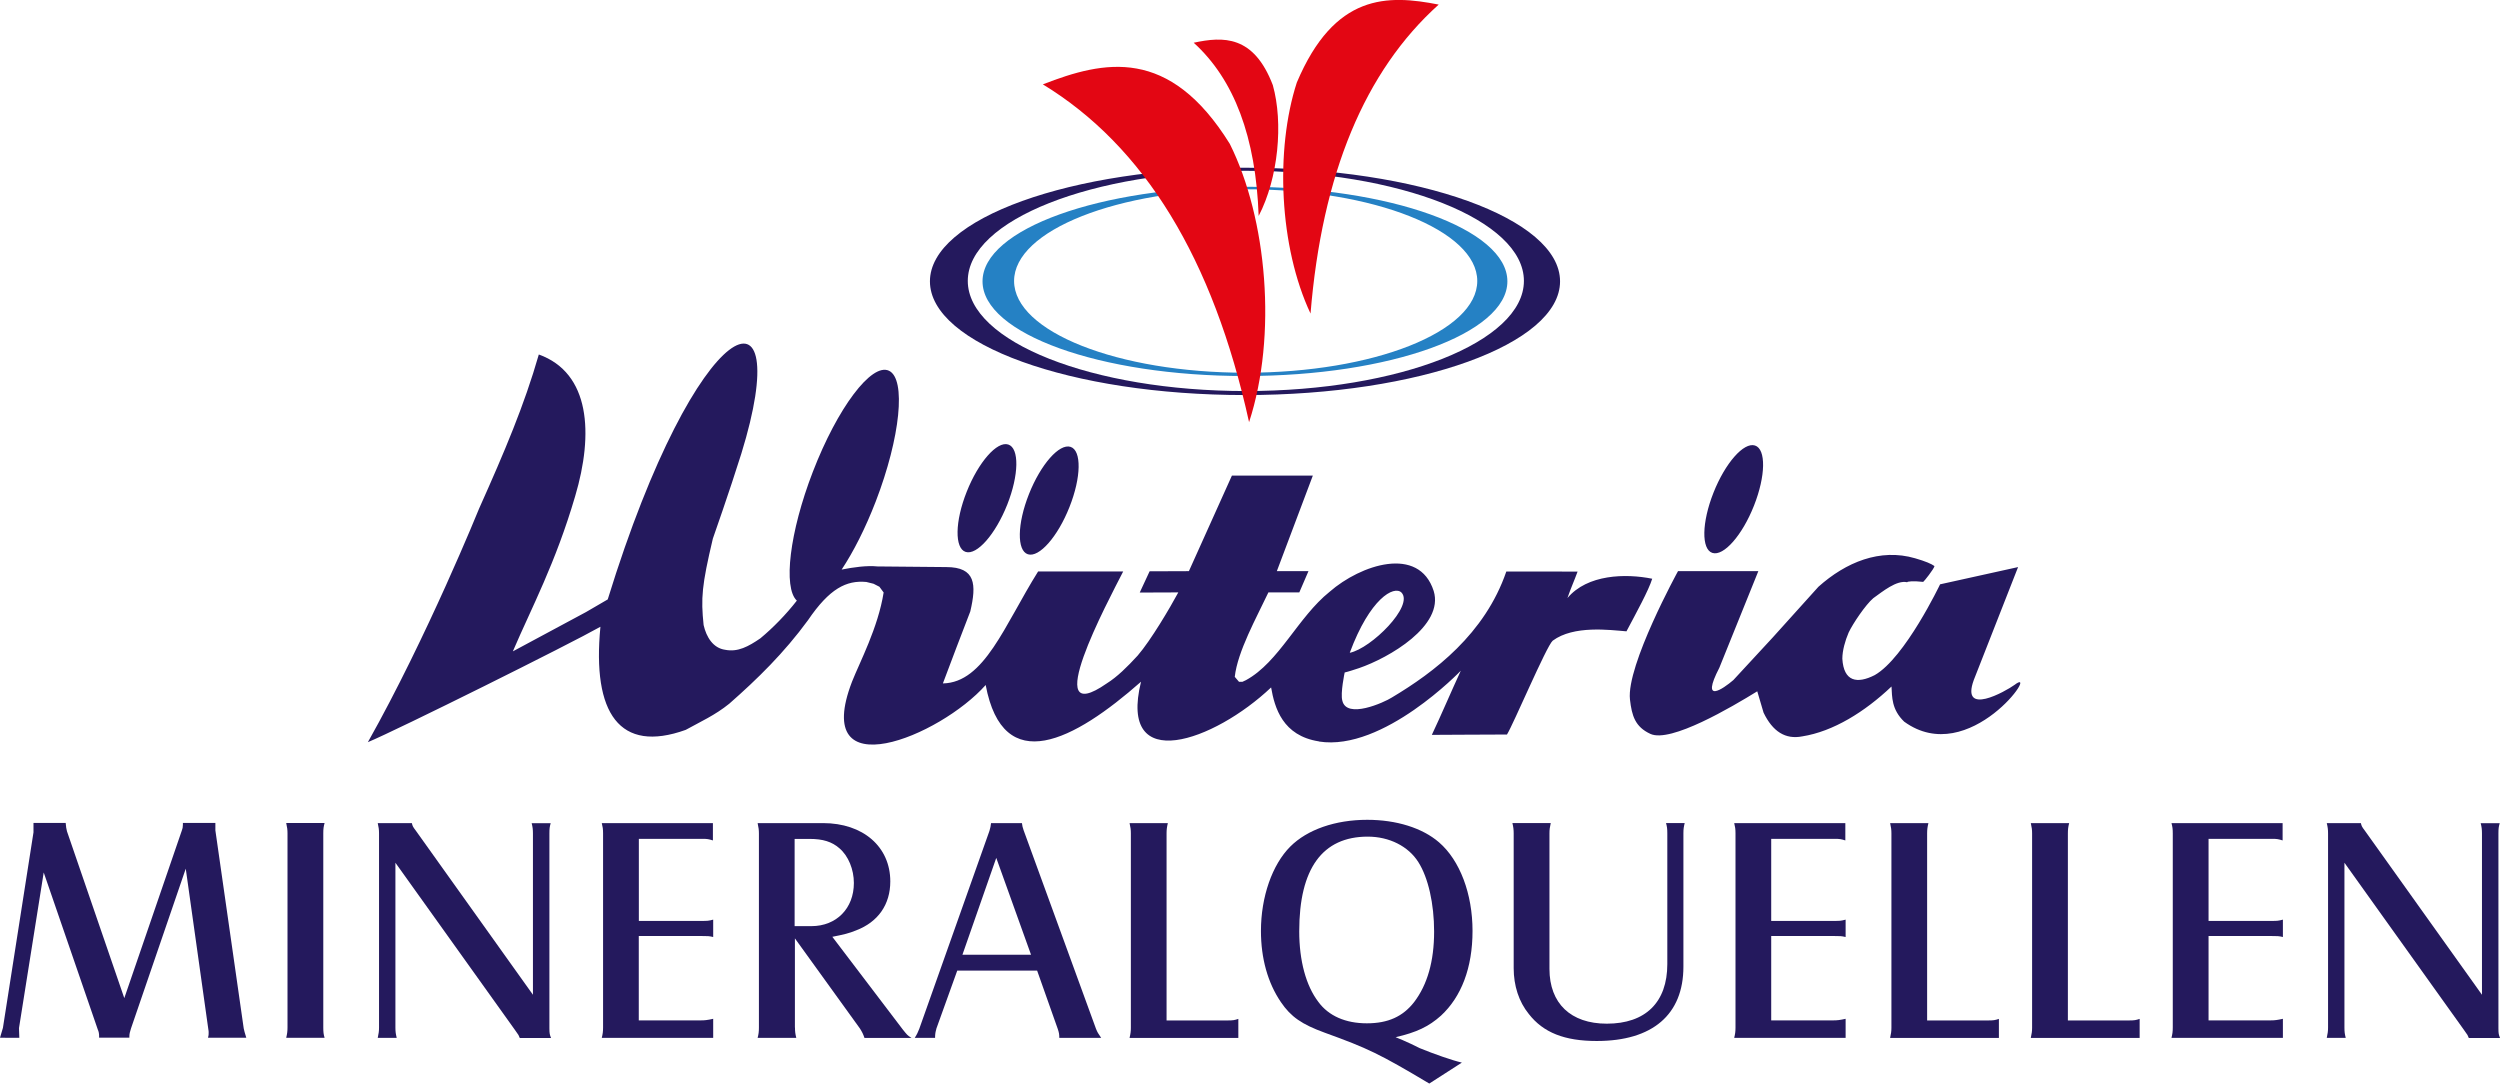 <svg xmlns="http://www.w3.org/2000/svg" id="Ebene_2" viewBox="0 0 349.38 151.43"><defs><style>.cls-1{fill:#2581c4;}.cls-1,.cls-2,.cls-3{stroke-width:0px;}.cls-2{fill:#24195d;}.cls-3{fill:#e30613;}</style></defs><g id="Ebene_1-2"><path class="cls-2" d="m239.46,68.86c1.64-4.15,4.24-7.1,5.8-6.6,1.57.5,1.5,4.27-.14,8.41-1.64,4.15-4.24,7.1-5.81,6.6-1.56-.5-1.49-4.27.15-8.41Zm-50.83,22.37c3-.61,9-6.57,7.23-8.42-1.05-1.02-4.41.82-7.23,8.42Zm-4.31,12.38c-5.07-.79-6.19-4.69-6.68-7.54-7.96,7.54-21.42,12.35-18.18-.8-9.34,8.24-19.26,13.49-21.71.46-6.39,7.2-24.48,14.64-18.68-.46,1.08-2.74,3.64-7.54,4.42-12.47l-.59-.8-.82-.42-1.01-.25c-2.78-.26-5.14.91-8.15,5.34-3.34,4.57-7.08,8.23-11,11.67-1.97,1.6-4.03,2.52-6.09,3.66-9.24,3.32-13.1-2.3-11.92-14.41-4.23,2.4-28.37,14.41-32.5,16.13,8.3-14.74,15.55-32.66,15.55-32.66,3.55-7.93,6.31-14.44,8.34-21.52,7.17,2.58,7.68,11.05,5.08,19.8-2.75,9.38-6.06,15.51-8.71,21.69l10.22-5.49,3.04-1.77c12.53-40.64,26.43-45.48,18.67-20.37-1.63,5.21-3.98,11.88-3.98,11.88-1.55,6.56-1.68,8.29-1.29,12.07.39,1.71,1.34,3.23,3.02,3.46,1.77.35,3.24-.46,4.91-1.6,1.78-1.48,3.56-3.3,5.1-5.27-1.94-1.81-1.02-9.56,2.23-17.99,3.45-8.95,8.21-15.28,10.64-14.14,2.43,1.14,1.6,9.32-1.84,18.26-1.45,3.76-3.13,7.06-4.77,9.53,1.65-.33,3.53-.59,5.01-.44l9.61.09c4.12,0,4.24,2.43,3.36,6.2-1.28,3.32-2.55,6.63-3.83,10.06,5.8-.11,8.59-8.11,13.31-15.65h11.89c-2.16,4.23-11.83,22.28-2.3,15.65,1.47-.92,2.85-2.29,4.32-3.89,1.87-2.17,4.51-6.66,5.68-8.83l-5.39.02,1.38-2.97,5.49-.02,6.01-13.35h11.31l-5.03,13.35h4.42l-1.28,2.97h-4.32c-1.67,3.54-4.31,8.26-4.7,11.8l.59.69h.49l.49-.23c4.62-2.52,7.27-8.81,11.69-12.35,4.33-3.78,12.48-6.52,14.54-.11,1.49,4.87-6.26,9.35-10.43,10.78-.53.18-1.62.53-2.01.61,0,0-.62,2.9-.33,3.93.59,2.63,5.84.26,6.92-.43,5.92-3.53,13.01-8.89,16-17.61,3.61,0,5.1.01,9.96.01-.5,1.37-.87,2.12-1.42,3.7,2.79-3.33,8.14-3.45,11.85-2.7-.5,1.62-2.21,4.73-3.6,7.35-2.34-.19-7.38-.87-10.31,1.31-.87.75-5.52,11.74-6.39,13.11-3.58,0-8.38.05-10.5.05,1.32-2.79,2.67-5.98,4.05-8.97,0,0-10.83,11.31-19.81,9.9Zm50.2-23.79h11.21l-5.45,13.5c-2.66,5.15.49,2.98,1.96,1.72l5.5-5.95,6.39-7.09c3.84-3.43,8.61-5.41,13.51-3.98,1.45.42,2.29.78,2.71,1.09-.08.41-1.46,2.15-1.58,2.21-1.37-.16-2.29-.06-2.23.05-1.48-.34-3.47,1.32-4.75,2.23-1.08.92-2.85,3.55-3.44,4.8-.49,1.14-.88,2.52-.88,3.66.19,3.2,2.06,3.54,4.52,2.29,4.23-2.4,9.14-12.69,9.14-12.69l10.9-2.41-6.19,15.78c-1.87,5.14,4.43,1.6,5.7.68,3.74-2.86-6.29,11.78-15.43,5.14-1.77-1.71-1.68-3.43-1.77-4.91-3.73,3.54-8.15,6.29-12.48,6.97-2.35.46-4.13-.68-5.4-3.32l-.88-2.98c-3.54,2.18-12.12,7.26-14.94,5.95-2.12-.98-2.59-2.52-2.85-4.8-.53-4.75,6.73-17.97,6.73-17.97Zm-90.72-10.77c1.64-4.15,4.24-7.1,5.81-6.6,1.56.5,1.5,4.26-.15,8.41-1.64,4.15-4.24,7.1-5.81,6.6-1.56-.5-1.5-4.26.15-8.41Zm-8.7-.33c1.64-4.14,4.24-7.1,5.8-6.6,1.57.5,1.5,4.27-.14,8.41-1.65,4.15-4.24,7.1-5.81,6.6-1.56-.5-1.5-4.27.15-8.41"></path><path class="cls-2" d="m135.25,39.26c0,8.5,17.4,15.39,38.86,15.39s38.86-6.89,38.86-15.39-17.39-15.39-38.86-15.39-38.86,6.89-38.86,15.39Zm-5.29.06c0-8.77,19.71-15.88,44.03-15.88s44.03,7.1,44.03,15.88-19.71,15.89-44.03,15.89-44.03-7.11-44.03-15.89"></path><path class="cls-1" d="m141.72,39.27c0,7.08,14.49,12.82,32.37,12.82s32.36-5.74,32.36-12.82-14.49-12.82-32.36-12.82-32.37,5.74-32.37,12.82Zm-4.41.05c0-7.31,16.42-13.22,36.67-13.22s36.68,5.92,36.68,13.22-16.42,13.23-36.68,13.23-36.67-5.92-36.67-13.23"></path><path class="cls-3" d="m201.05.65c-10.33,9.29-16.3,23.68-17.9,43.17-4.38-9.3-4.96-22.89-1.92-32.28,5.28-12.5,12.7-12.3,19.83-10.9"></path><path class="cls-3" d="m145.74,11.79c14.18,8.64,23.8,24.37,28.82,47.21,3.95-12.1,2.52-28.43-2.69-38.89-8.47-13.65-17.56-11.66-26.13-8.32"></path><path class="cls-3" d="m166.82,5.97c5.67,5.14,8.69,13.21,9.08,24.21,2.76-5.31,3.46-13,1.98-18.28-2.68-7.01-6.94-6.81-11.05-5.93"></path><path class="cls-2" d="m2.66,143.73v.18q.04.81.04,1.12H0c.23-.77.31-1.04.41-1.39l4.27-27.32v-1.31h4.5c.04.54.09.81.18,1.17l8.01,23.31,8.05-23.45c.09-.22.14-.45.14-.76v-.27h4.54v1.04l3.96,27.67c.05.32.14.54.36,1.31h-5.35c.09-.32.09-.45.09-.68,0-.13,0-.36-.05-.54l-3.15-22.41-7.65,22.32c-.13.41-.23.77-.23,1.08v.22h-4.23v-.27c0-.27-.05-.59-.18-.86l-7.56-21.96-3.46,21.78"></path><path class="cls-2" d="m45.36,115.02c-.13.5-.18.77-.18,1.44v27.13c0,.67.04.95.18,1.44h-5.36c.14-.58.18-.95.18-1.44v-27.13c0-.5-.05-.86-.18-1.44h5.36"></path><path class="cls-2" d="m55.26,143.6c0,.59.05.9.18,1.44h-2.65c.13-.58.18-.95.18-1.44v-27.13c0-.54-.05-.86-.18-1.44h4.77c.09.41.13.5.54,1.04l16.38,22.95v-22.54c0-.54-.04-.9-.18-1.44h2.66c-.14.5-.18.72-.18,1.44v27.23c0,.72.05.9.23,1.35h-4.37l-.18-.41c-.14-.22-.32-.45-.5-.72l-16.7-23.36v23.04"></path><path class="cls-2" d="m99.63,115.02v2.43c-.59-.18-.81-.22-1.39-.22h-8.96v11.47h8.73c.86,0,.99,0,1.66-.18v2.43c-.58-.14-.76-.14-1.62-.14h-8.78v11.79h8.69c.54,0,.9-.04,1.71-.22v2.66h-15.57c.13-.54.18-.86.18-1.44v-27.13c0-.63-.05-.9-.18-1.44h15.52"></path><path class="cls-2" d="m111.1,143.6c0,.54.04.86.18,1.44h-5.4c.14-.54.18-.86.18-1.44v-27.13c0-.45-.04-.81-.18-1.44h9.14c5.58,0,9.4,3.29,9.4,8.15,0,3.24-1.71,5.67-4.77,6.84-.99.41-1.71.58-3.33.9l9.85,12.96c.58.72.63.81,1.21,1.17h-6.57c-.18-.54-.32-.81-.63-1.31l-9.09-12.6v12.46Zm2.29-14.17c3.51,0,5.94-2.48,5.94-6.03,0-1.89-.76-3.78-2.03-4.86-1.03-.9-2.29-1.3-4.14-1.3h-2.11v12.19h2.34"></path><path class="cls-2" d="m130.86,143.78c-.13.45-.18.72-.18,1.26h-2.84c.32-.5.45-.81.63-1.26l9.81-27.67c.13-.45.18-.68.22-1.08h4.32c.04.36.09.59.23.99l10.12,27.76c.18.45.31.68.72,1.26h-5.85c0-.5-.04-.72-.22-1.26l-2.88-8.14h-11.16l-2.93,8.14Zm13.23-10.35l-4.86-13.54-4.73,13.54h9.58"></path><path class="cls-2" d="m157.86,145.04c.14-.58.18-.95.18-1.39v-27.18c0-.5-.04-.81-.18-1.44h5.35c-.13.54-.18.9-.18,1.44v26.14h8.5c.81,0,.99-.04,1.53-.22v2.66h-15.21"></path><path class="cls-2" d="m199.75,151.43c-7.02-4.18-8.55-4.91-14.62-7.11-3.2-1.17-4.72-2.21-6.12-4.27-1.84-2.7-2.79-6.12-2.79-9.95,0-4.77,1.58-9.27,4.1-11.79,2.38-2.38,6.3-3.74,10.75-3.74,4.05,0,7.69,1.12,10.04,3.15,2.92,2.52,4.68,7.2,4.68,12.38s-1.58,9.22-4.41,11.84c-1.71,1.53-3.42,2.34-6.34,3.01.36.14.67.27.99.41.81.36,1.62.72,2.38,1.12,1.98.81,4.54,1.71,5.89,2.02l-4.54,2.92Zm-18.18-21.29c0,4.14.95,7.61,2.66,9.86,1.44,1.98,3.82,3.01,6.79,3.01s5.04-.95,6.61-2.97c1.85-2.43,2.79-5.71,2.79-9.85,0-3.87-.81-7.52-2.21-9.72-1.39-2.2-4.05-3.55-7.06-3.55-6.34,0-9.58,4.46-9.58,13.23"></path><path class="cls-2" d="m235.44,115.02c-.13.54-.18.81-.18,1.44v18.63c0,6.71-4.32,10.39-12.11,10.39-4.5,0-7.47-1.17-9.5-3.78-1.39-1.71-2.11-3.96-2.11-6.39v-18.85c0-.5-.04-.86-.18-1.44h5.36c-.13.59-.18.9-.18,1.44v18.95c0,4.81,2.97,7.65,8.01,7.65,5.4,0,8.46-2.97,8.46-8.33v-18.27c0-.63-.04-.95-.18-1.44h2.61"></path><path class="cls-2" d="m257.89,115.02v2.43c-.58-.18-.81-.22-1.4-.22h-8.96v11.47h8.73c.85,0,.99,0,1.67-.18v2.43c-.59-.14-.77-.14-1.62-.14h-8.78v11.79h8.69c.54,0,.9-.04,1.71-.22v2.66h-15.57c.13-.54.18-.86.18-1.44v-27.13c0-.63-.05-.9-.18-1.44h15.53"></path><path class="cls-2" d="m264.15,145.04c.13-.58.18-.95.18-1.39v-27.18c0-.5-.04-.81-.18-1.44h5.35c-.13.54-.18.9-.18,1.44v26.14h8.5c.81,0,.99-.04,1.53-.22v2.66h-15.21"></path><path class="cls-2" d="m283.81,145.04c.13-.58.18-.95.18-1.39v-27.18c0-.5-.04-.81-.18-1.44h5.36c-.14.54-.18.9-.18,1.44v26.14h8.5c.81,0,.99-.04,1.53-.22v2.66h-15.21"></path><path class="cls-2" d="m319,115.02v2.43c-.59-.18-.81-.22-1.39-.22h-8.96v11.47h8.73c.86,0,.99,0,1.66-.18v2.43c-.58-.14-.76-.14-1.62-.14h-8.77v11.79h8.68c.54,0,.9-.04,1.71-.22v2.66h-15.57c.13-.54.18-.86.18-1.44v-27.13c0-.63-.04-.9-.18-1.44h15.52"></path><path class="cls-2" d="m327.64,143.6c0,.59.04.9.18,1.44h-2.65c.13-.58.18-.95.18-1.44v-27.13c0-.54-.04-.86-.18-1.44h4.77c.09.41.13.5.54,1.04l16.38,22.95v-22.54c0-.54-.04-.9-.18-1.44h2.66c-.14.5-.18.72-.18,1.44v27.23c0,.72.04.9.23,1.35h-4.37l-.18-.41c-.14-.22-.32-.45-.5-.72l-16.7-23.36v23.04"></path></g></svg>